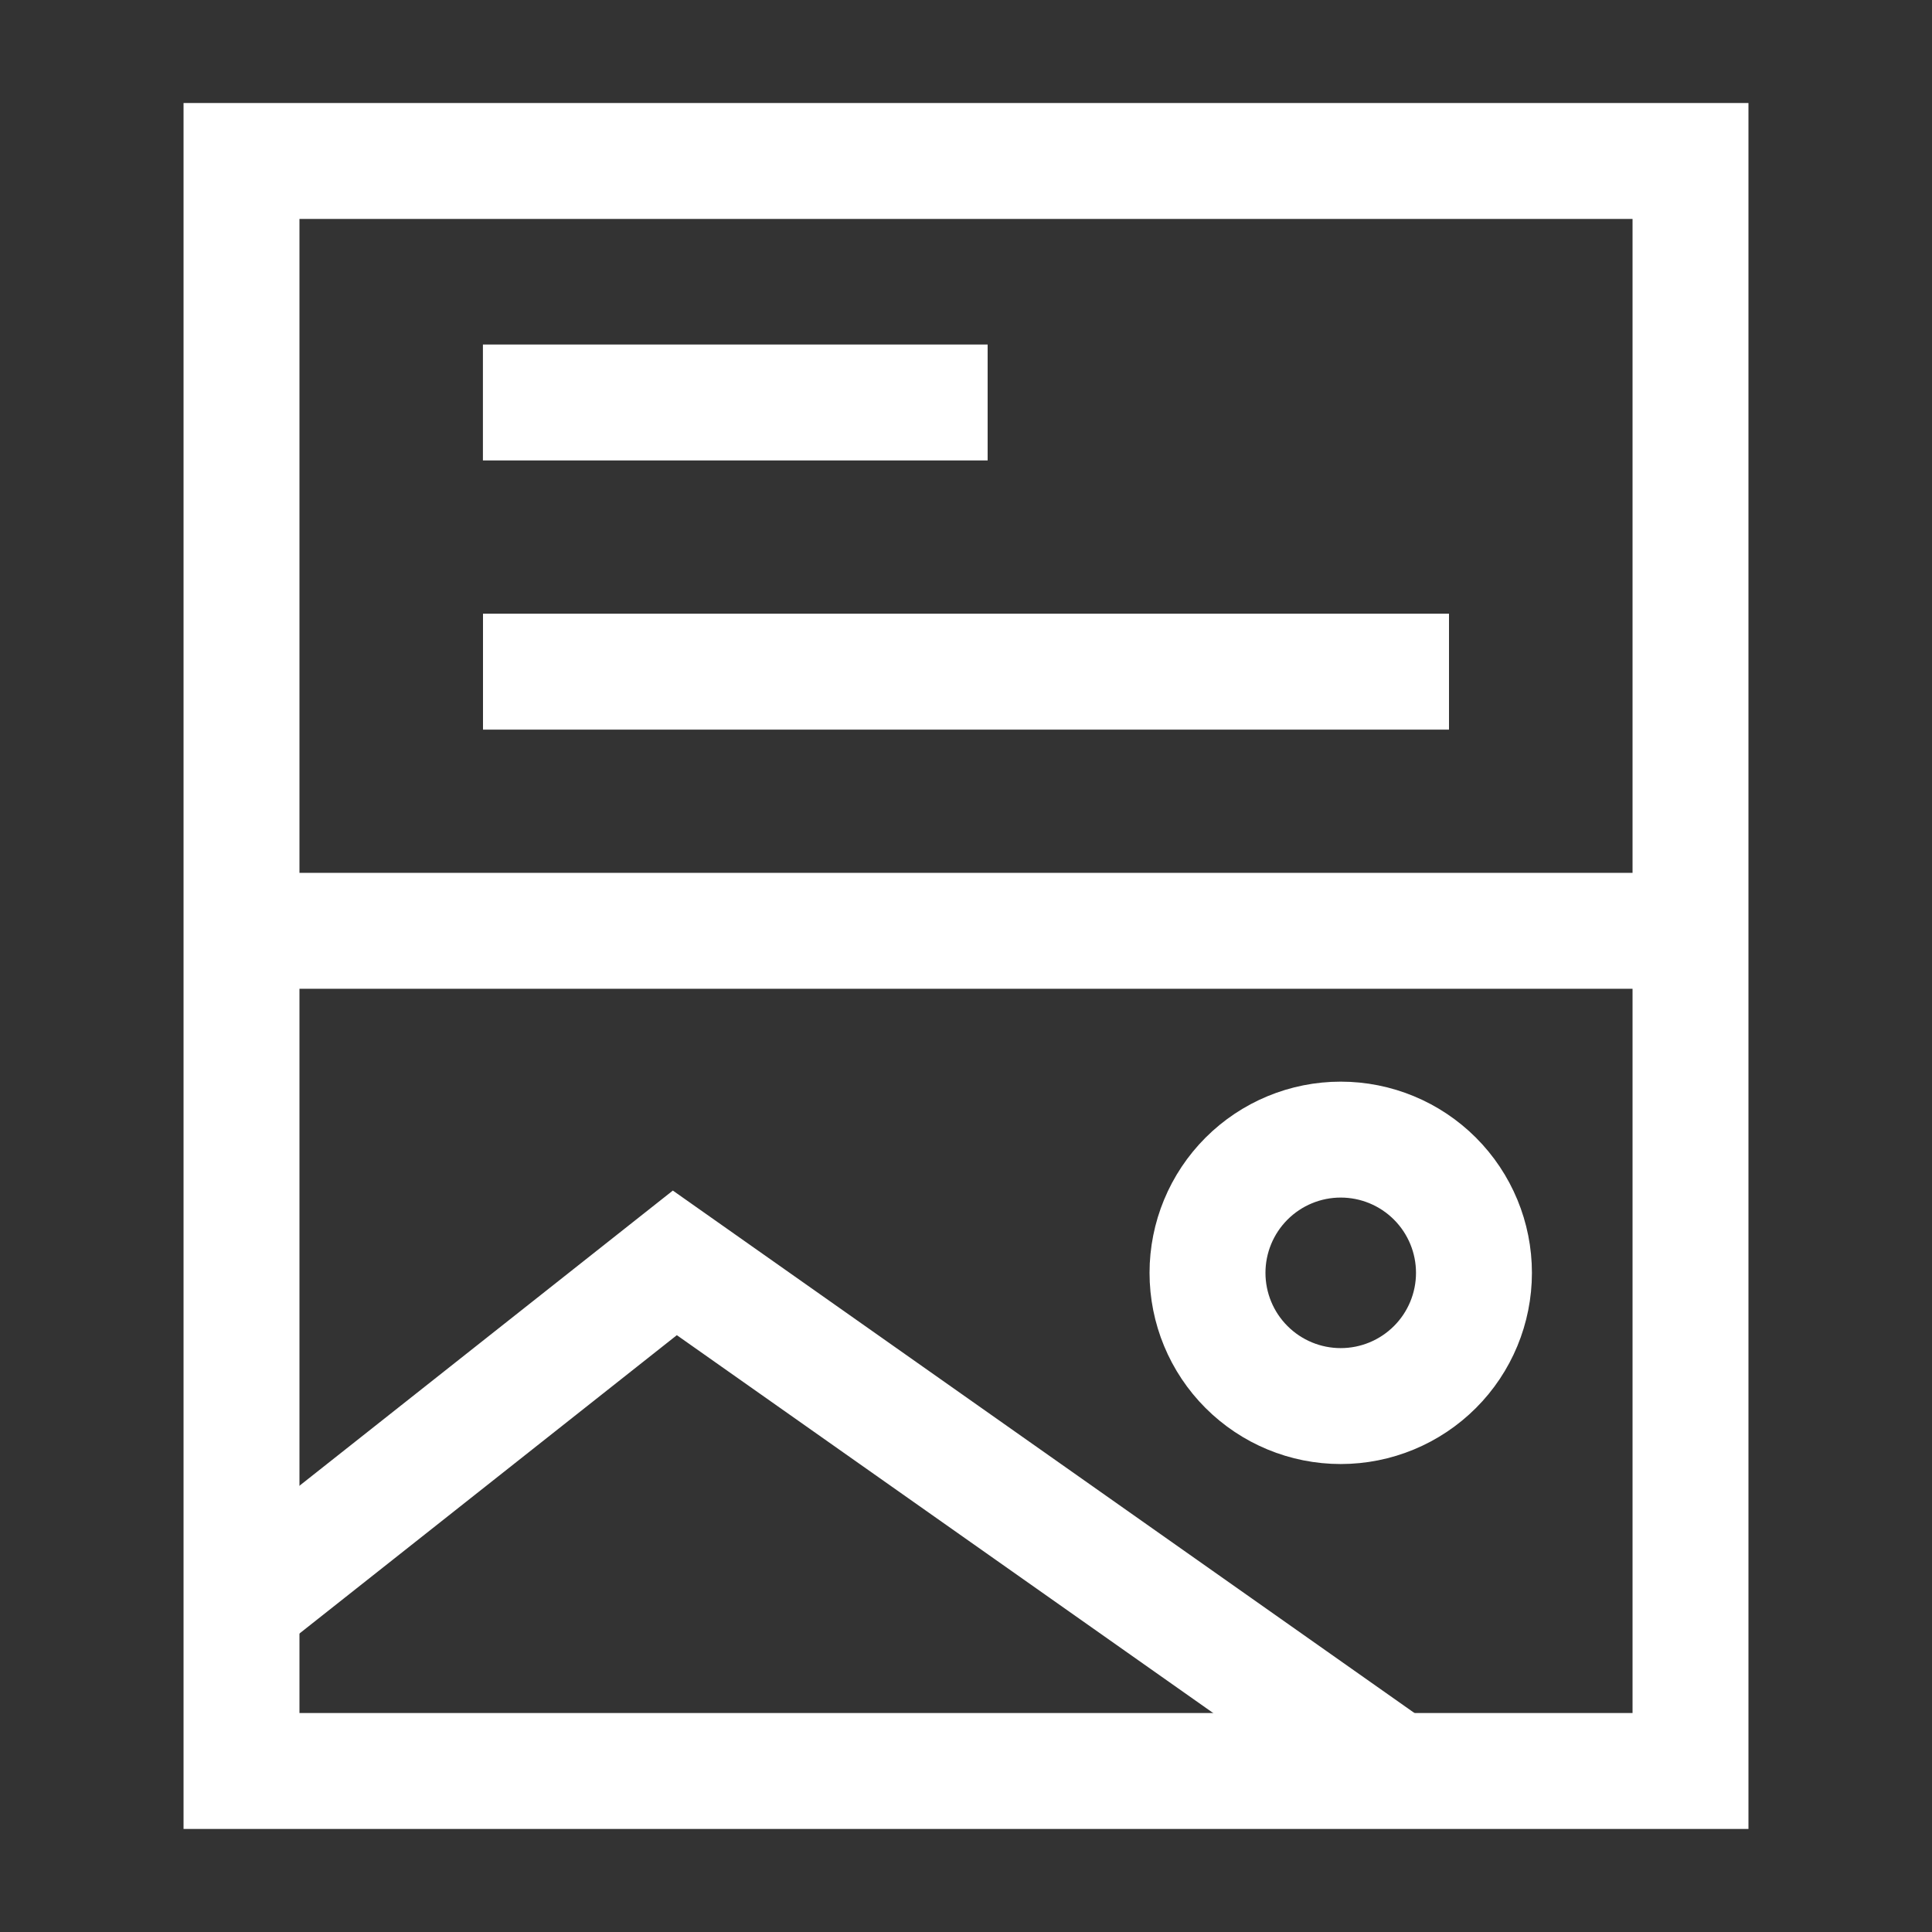 <svg xmlns="http://www.w3.org/2000/svg" fill="none" viewBox="0 0 50 50" height="50" width="50">
<rect x="0" y="0" width="50" height="50" fill="#333333" stroke="none"/>
<path stroke-width="3" stroke="white" d="M43.75 4.166H6.25V45.833H43.75V4.166Z"></path>
<path stroke-width="3" stroke="white" d="M6.25 41.549L17.465 32.683L36.131 45.833M25.56 10.416H12.498M37.5 17.383H12.5M43.75 24.089H6.25M34.698 29.493C35.612 29.493 36.489 29.856 37.136 30.503C37.783 31.15 38.146 32.027 38.146 32.941C38.146 33.855 37.783 34.733 37.136 35.379C36.489 36.026 35.612 36.389 34.698 36.389C33.783 36.389 32.907 36.026 32.26 35.379C31.613 34.733 31.25 33.855 31.25 32.941C31.25 32.027 31.613 31.15 32.26 30.503C32.907 29.856 33.783 29.493 34.698 29.493Z"></path>
</svg>
